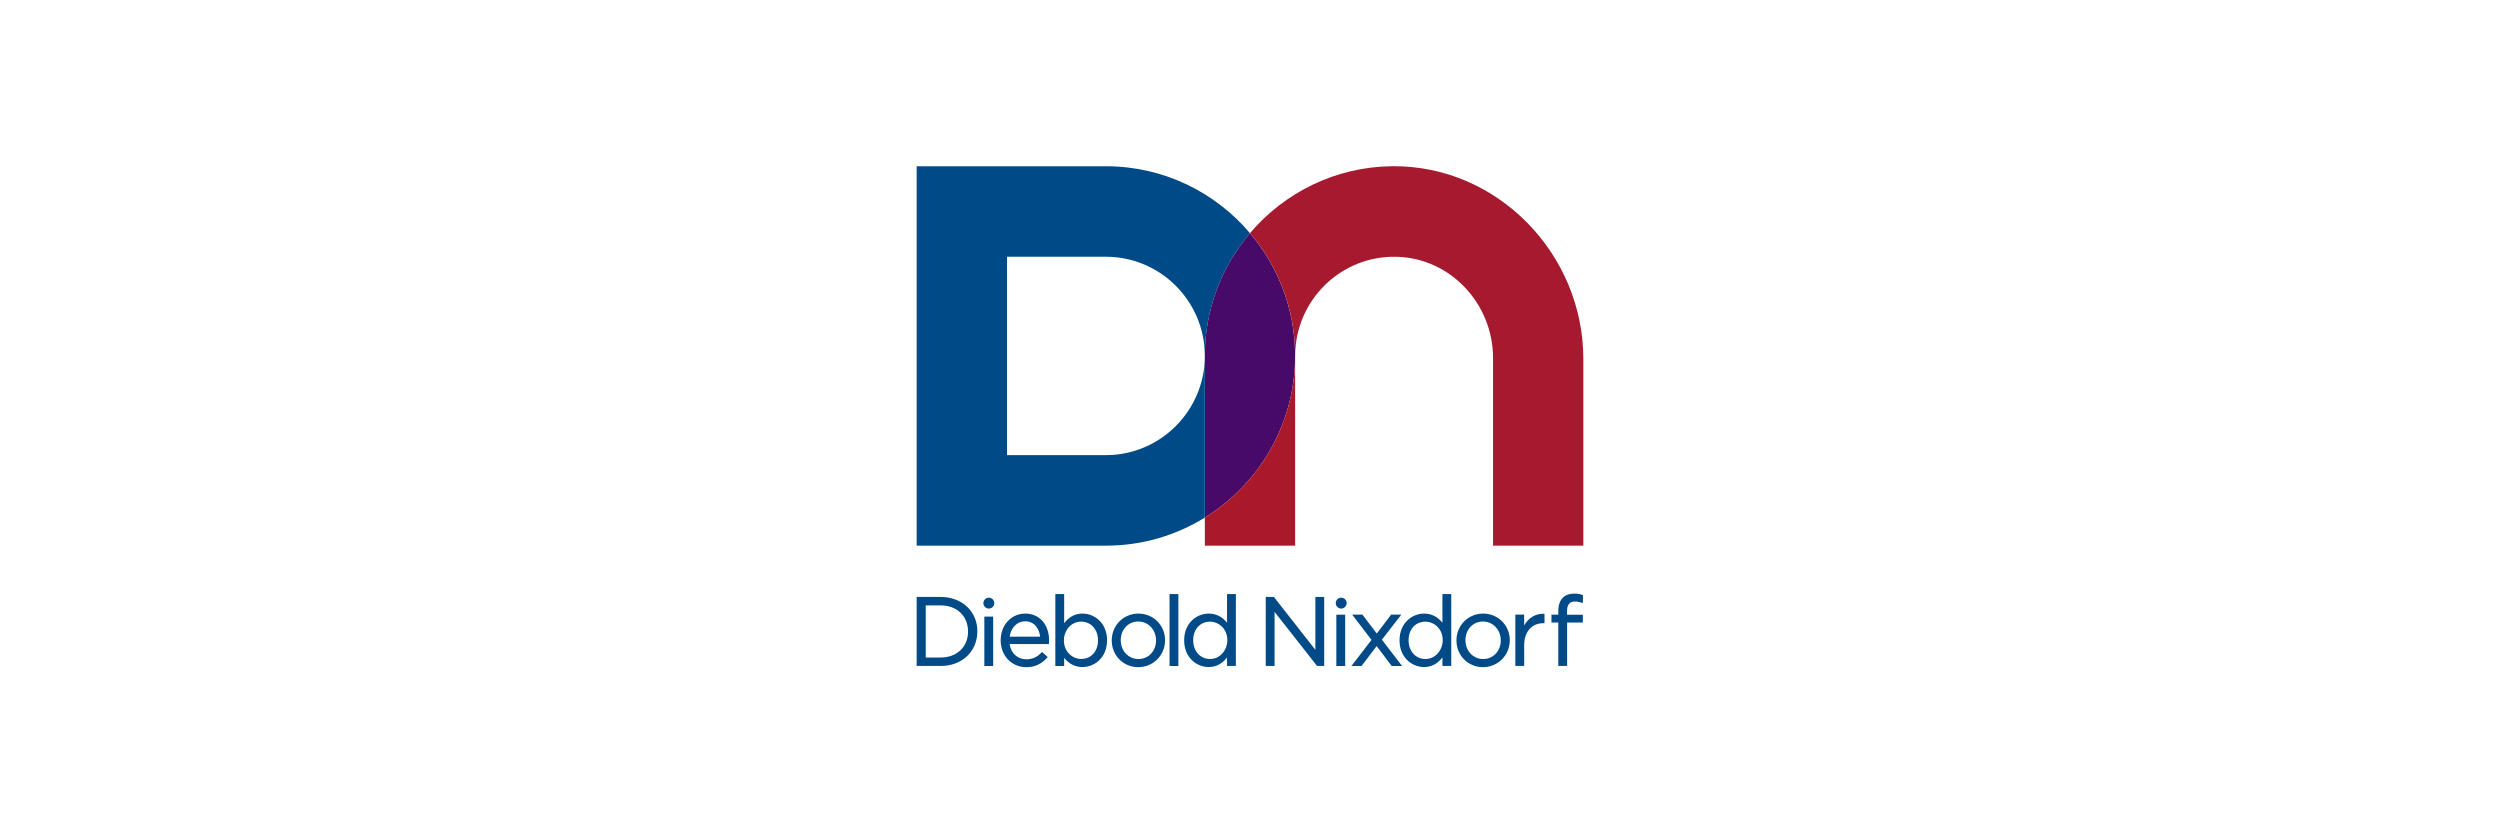 <?xml version="1.0" encoding="UTF-8"?>
<svg id="Layer_1" data-name="Layer 1" xmlns="http://www.w3.org/2000/svg" width="600" height="200" viewBox="0 0 600 200">
  <defs>
    <style>
      .cls-1 {
        fill: #aa182c;
      }

      .cls-1, .cls-2, .cls-3, .cls-4 {
        fill-rule: evenodd;
      }

      .cls-2 {
        fill: #004b87;
      }

      .cls-3 {
        fill: #470a68;
      }

      .cls-4 {
        fill: #a6192e;
      }
    </style>
  </defs>
  <g id="Symbols">
    <g id="Component_Navigation_Desktop_Positive_Banking" data-name="Component/Navigation/Desktop/Positive/Banking">
      <g id="DN-Logo_Color_Vertical" data-name="DN-Logo/Color/Vertical">
        <g id="Group">
          <path id="Fill-1" class="cls-3" d="M289.16,85.42v38.8c12.99-8.02,21.67-22.41,21.67-38.8,0-11.23-4.09-21.52-10.84-29.47-6.75,7.95-10.84,18.24-10.84,29.47"/>
          <path id="Fill-3" class="cls-2" d="M220,39.89v91.07h45.42c8.7,0,16.83-2.47,23.74-6.74v-38.8c0,13.13-10.65,23.81-23.74,23.81h-23.74v-47.61h23.74c13.09,0,23.74,10.68,23.74,23.81,0-11.23,4.09-21.52,10.84-29.47-8.34-9.82-20.74-16.06-34.58-16.06h-45.42Z"/>
          <path id="Fill-6" class="cls-4" d="M334.19,39.89c-13.68.12-25.93,6.34-34.19,16.06,6.75,7.95,10.84,18.24,10.84,29.47,0-13.37,11.04-24.19,24.46-23.79,12.91.38,23.03,11.35,23.03,24.3v45.03h21.67v-44.8c0-25.26-20.62-46.49-45.81-46.27"/>
          <path id="Fill-9" class="cls-1" d="M289.16,124.22v6.74h21.67v-45.54c0,16.39-8.68,30.78-21.67,38.8"/>
          <path id="Fill-11" class="cls-2" d="M321.89,143.44c-.72,0-1.31.59-1.31,1.31s.59,1.31,1.31,1.31,1.31-.59,1.31-1.31-.59-1.31-1.31-1.31h0ZM237.32,143.44c-.72,0-1.31.59-1.31,1.31s.59,1.31,1.31,1.31,1.31-.59,1.31-1.31-.59-1.31-1.31-1.31h0ZM280.69,159.84h2.12v-17.26h-2.12v17.26ZM346.25,153.69c0,2.15-1.59,4.47-4.15,4.47-2.34,0-4.04-1.88-4.04-4.47v-.05c0-2.62,1.66-4.44,4.04-4.44,2.04,0,4.15,1.66,4.15,4.44v.05ZM346.18,149.46c-1.16-1.46-2.64-2.2-4.41-2.2-2.85,0-5.88,2.24-5.88,6.4v.05c0,4.14,3.03,6.38,5.88,6.38,1.77,0,3.22-.76,4.41-2.31v2.05h2.12v-17.26h-2.12v6.89ZM315.68,155.95l-9.94-12.68h-1.96v16.56h2.12v-12.98l10.15,12.92.05.06h1.71v-16.56h-2.12v12.68ZM294.56,153.69c0,2.15-1.59,4.47-4.15,4.47-2.34,0-4.04-1.88-4.04-4.47v-.05c0-2.62,1.66-4.44,4.04-4.44,2.04,0,4.15,1.66,4.15,4.44v.05ZM294.49,149.46c-1.16-1.46-2.64-2.2-4.41-2.2-2.85,0-5.88,2.24-5.88,6.4v.05c0,4.14,3.03,6.38,5.88,6.38,1.77,0,3.22-.76,4.41-2.31v2.05h2.12v-17.26h-2.12v6.89ZM320.72,159.84h2.12v-12.32h-2.12v12.32ZM277.45,153.73c0,2.53-1.82,4.44-4.22,4.44s-4.25-1.97-4.25-4.49v-.05c0-2.55,1.81-4.47,4.2-4.47s4.27,1.98,4.27,4.51v.05ZM273.23,147.26c-3.59,0-6.41,2.82-6.41,6.43v.05c0,3.58,2.8,6.38,6.36,6.38s6.43-2.82,6.43-6.43v-.05c0-3.58-2.81-6.38-6.39-6.38h0ZM336.3,147.51h-2.42l-3.45,4.53-3.45-4.53h-2.46l4.64,6.06-4.82,6.27h2.42l3.64-4.78,3.61,4.78h2.49l-4.85-6.31,4.66-6.01ZM377.99,144.37c.56,0,1,.1,1.69.29l.22.06v-1.9l-.11-.04c-.61-.22-1.2-.31-2.02-.31-1.12,0-2.05.34-2.69.98-.71.72-1.09,1.82-1.09,3.2v.87h-1.64v1.89h1.64v10.41h2.12v-10.41h3.77v-1.87h-3.79v-.8c0-1.62.61-2.38,1.91-2.38h0ZM236.24,159.84h2.12v-11.86h-2.12v11.86ZM232.33,151.6c0,3.65-2.69,6.2-6.53,6.2h-3.62v-12.5h3.62c3.85,0,6.53,2.57,6.53,6.25v.05ZM225.79,143.27h-5.79v16.56h5.79c5.08,0,8.77-3.48,8.77-8.28v-.05c0-4.77-3.69-8.23-8.77-8.23h0ZM360.18,153.73c0,2.53-1.82,4.44-4.22,4.44s-4.25-1.97-4.25-4.49v-.05c0-2.55,1.81-4.47,4.2-4.47s4.27,1.98,4.27,4.51v.05ZM355.96,147.26c-3.59,0-6.41,2.82-6.41,6.43v.05c0,3.58,2.8,6.38,6.36,6.38s6.43-2.82,6.43-6.43v-.05c0-3.58-2.81-6.38-6.39-6.38h0ZM263.52,153.71c0,2.62-1.66,4.44-4.04,4.44-2.04,0-4.15-1.67-4.15-4.47v-.05c0-2.14,1.59-4.44,4.15-4.44,2.34,0,4.04,1.88,4.04,4.47v.05ZM259.81,147.26c-1.77,0-3.22.76-4.41,2.31v-6.99h-2.12v17.26h2.12v-1.95c1.16,1.46,2.64,2.2,4.41,2.2,2.85,0,5.88-2.24,5.88-6.4v-.05c0-4.14-3.03-6.38-5.88-6.38h0ZM365.8,150.09v-2.58h-2.12v12.32h2.12v-4.94c0-3.23,1.79-5.32,4.57-5.32h.31v-2.26h-.16c-1.95-.08-3.67.95-4.72,2.79h0ZM242.32,152.8c.31-2.18,1.81-3.69,3.69-3.69,2.34,0,3.4,1.87,3.63,3.69h-7.32ZM246.06,147.26c-3.36,0-5.9,2.76-5.9,6.43s2.64,6.43,6.13,6.43c2.07,0,3.62-.71,5.05-2.3l.11-.13-1.36-1.22-.11.12c-1.07,1.12-2.22,1.64-3.65,1.64-2.12,0-3.72-1.46-4.02-3.65h9.44v-.16c.04-.28.04-.47.04-.64,0-3.9-2.31-6.52-5.74-6.52h0Z"/>
        </g>
      </g>
    </g>
  </g>
</svg>
